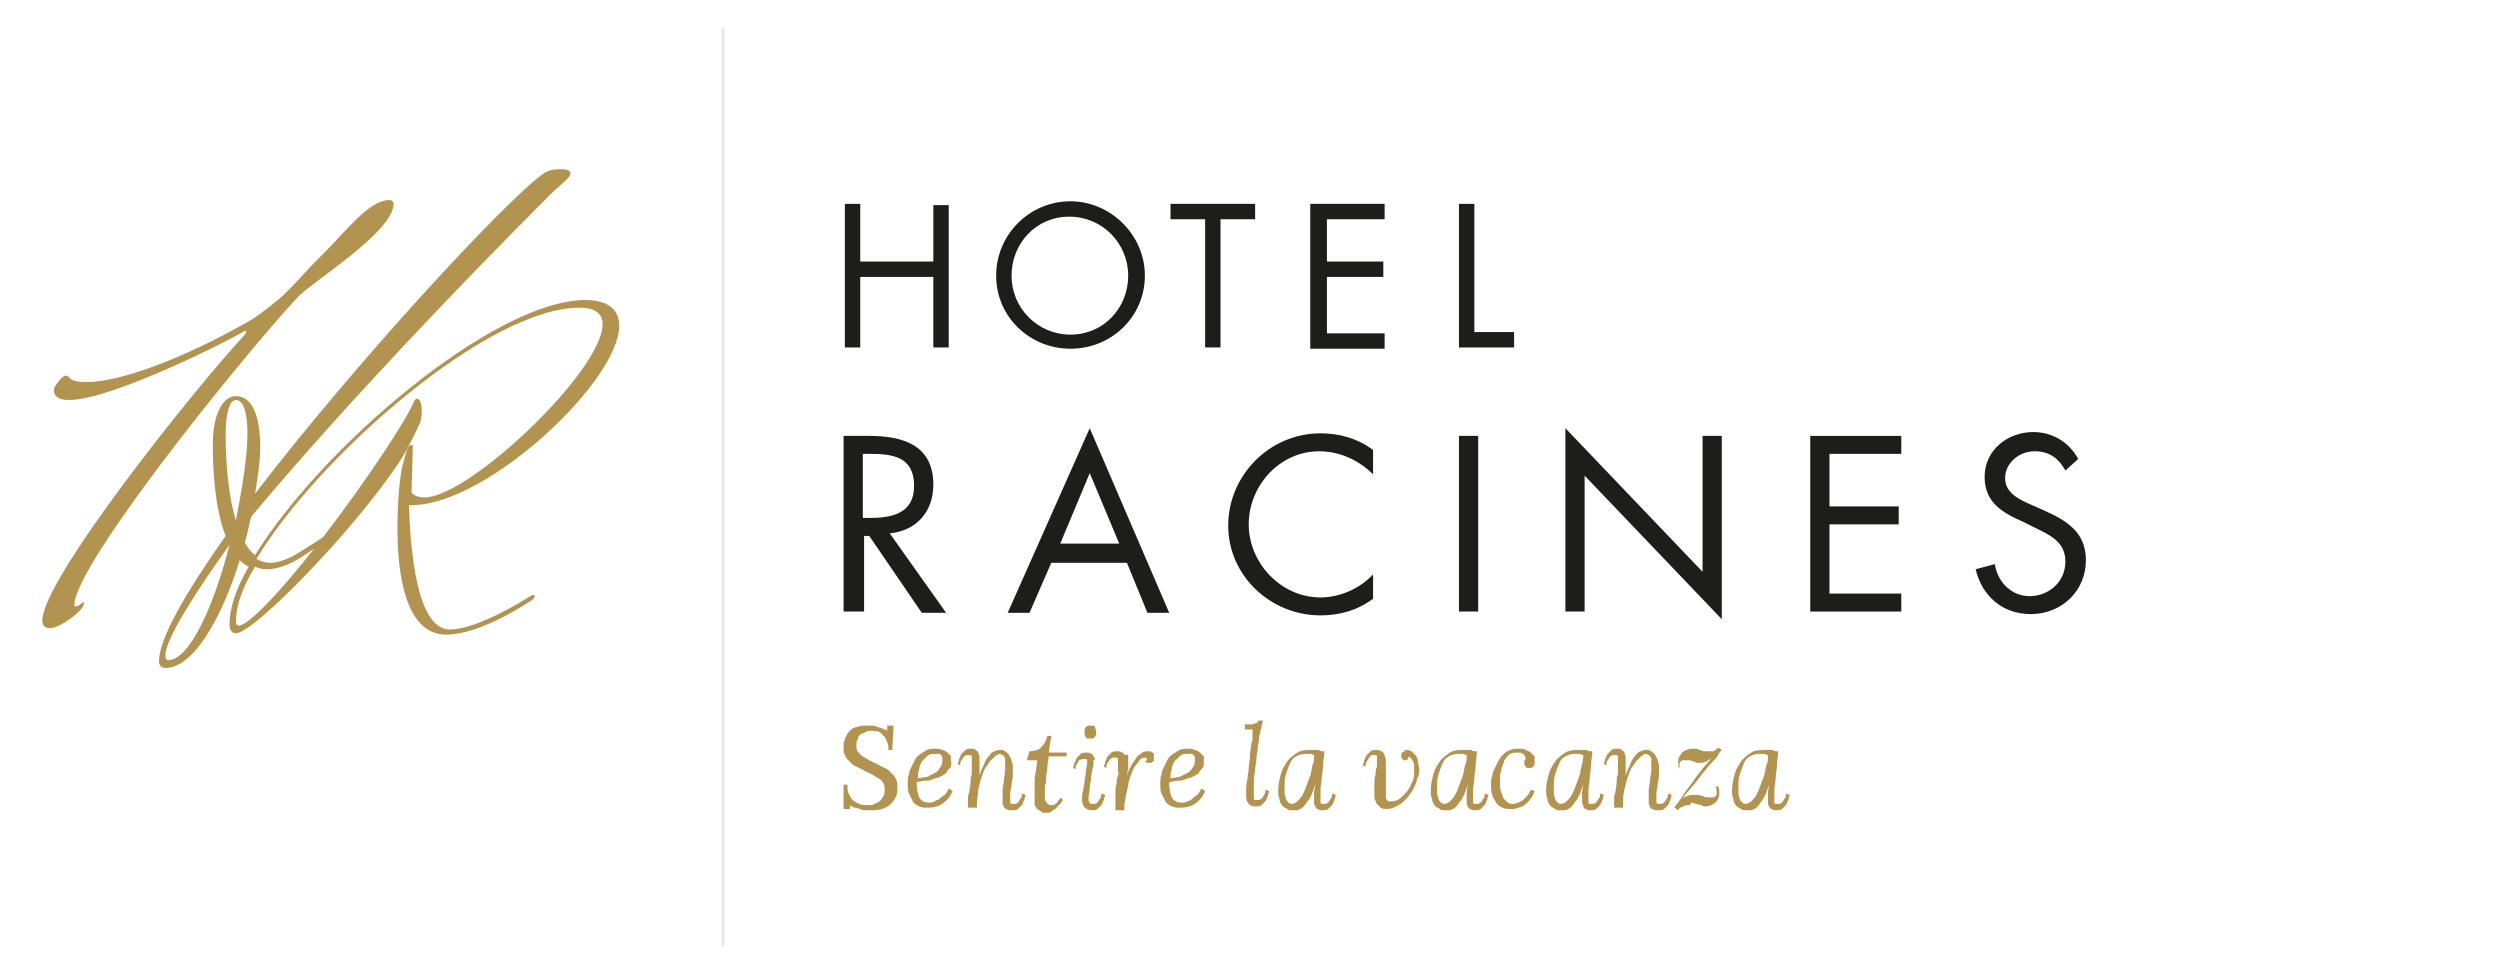 <?xml version="1.0" encoding="utf-8"?>
<!-- Generator: Adobe Illustrator 20.0.0, SVG Export Plug-In . SVG Version: 6.00 Build 0)  -->
<svg version="1.1" id="Ebene_1" xmlns="http://www.w3.org/2000/svg" xmlns:xlink="http://www.w3.org/1999/xlink" x="0px" y="0px"
	 viewBox="0 0 195 75" style="enable-background:new 0 0 195 75;" xml:space="preserve">
<style type="text/css">
	.st0{fill:#B29450;}
	.st1{fill:#1D1D1B;}
	.st2{fill:#E7E7E8;}
</style>
<g>
	<g>
		<path class="st0" d="M6.5,47c-0.2,0-0.3,0.3-0.6,0.3c-0.1,0-0.1,0-0.1-0.1c0-3.1,12.7-18.9,17.4-24c1.1-1.2,7.5-5.1,7.5-7.3
			c0-0.2-0.2-0.3-0.3-0.3c-1.7,0-3.5,2.6-5.6,4.6c-0.8,0.8-1.9,2.1-3,3.1c-1,0.8-1.9,1.5-2.3,1.7c-5.2,3-10.2,4.8-12.7,4.8
			c-1.7,0-1.2-0.5-1.7-0.5c-0.2,0-0.9,0.8-0.9,1.1c0,0.6,0.5,0.8,1.2,0.8c3.3,0,12.6-4.7,13.7-5.4c0.1,0,0.1,0,0.1,0.1
			c0,0,0,0.1-0.1,0.2c-4,4.3-15.8,19.1-15.8,22.3c0,0.4,0.2,0.6,0.6,0.6c0.8,0,2.6-1.4,2.6-1.8C6.6,47,6.6,47,6.5,47z"/>
		<path class="st0" d="M48.3,25.4c0-1.2-0.8-2-2.7-2C38.4,23.5,25,35,19.9,43.3c-0.3-0.2-0.6-0.6-0.8-1c0.2-0.6,0.3-1.3,0.5-2
			l0.5-0.6c7-8.3,15.8-17.5,22.8-24.5c0.9-0.9,1.6-1.3,1.6-1.7c0-0.3-0.6-0.3-0.9-0.3c-0.5,0-0.9,0.1-1.3,0.4
			c-3,2.2-14.5,14.6-22.4,24.9c0.2-1.3,0.4-2.5,0.4-3.6c0-2.4-0.6-4-1.9-4c-1.1,0-1.8,1.6-1.8,3.7c0,1.8,0.1,4.9,1,7.2
			c-3.1,4.4-5.2,8-5.2,9.8c0,0.3,0.2,0.5,0.5,0.5c2.2,0,4.4-3.9,5.8-8.4c0.2,0.2,0.5,0.4,0.7,0.5c-1,1.7-1.5,3.3-1.5,4.5
			c0,0.3,0.1,0.7,0.5,0.7c1.4,0,9.4-8.2,12.9-13.6c0.5-0.8,1.3-2.4,1.4-2.7c0.1-0.1,0.2-0.6,0.2-1c0-0.5-0.1-1-0.4-1
			c-0.1,0-0.1,0.1-0.2,0.2c-0.6,1.5-3.8,6.3-7.1,10.6c-0.8,0.5-1.5,1-2.4,1.5c-0.6,0.3-1.2,0.5-1.7,0.5c-0.4,0-0.7-0.1-1.1-0.3
			c4.9-8.1,18.1-19.6,25.2-19.6c1.3,0,1.8,0.5,1.8,1.3c0,3.6-10.4,13.5-13.9,13.5c-0.5,0-0.9-0.2-1-0.4l0.1-3.5c0-0.1,0-0.2-0.1-0.2
			c-0.4,0-0.5,1-0.7,1.6c-0.2,0.8-0.4,2.7-0.4,4.9c0,3.8,0.7,8.3,3.8,8.3c2.8,0,6.7-2.7,6.7-2.7c0.2-0.1,0.2-0.3,0.2-0.3
			c0-0.1-0.1-0.1-0.1-0.1c-0.1,0-0.2,0.1-0.4,0.2c0,0-3.9,2.5-6.1,2.5c-2.7,0-3.1-6.7-3.2-9.7c0.1,0,0.2,0,0.3,0
			C38.1,39.3,48.3,29.7,48.3,25.4z M13.1,51.5c-0.2-0.1-0.2-0.2-0.2-0.4c0-1.3,2.7-5.4,5-8.6C16.7,47.2,14.8,51.5,13.1,51.5z
			 M18.4,40.6c-0.7-2.3-0.8-5.2-0.8-6.8c0-1.5,0.3-2.6,0.8-2.6c0.6,0,0.9,1,0.9,2.6C19.3,35.6,18.9,38,18.4,40.6z M20.8,44.4
			c0.8,0,1.7-0.3,2.8-1l0.9-0.6c-2.6,3.3-5.1,6-5.9,6c-0.1,0-0.2-0.1-0.2-0.3c0-1.2,0.5-2.7,1.5-4.3C20.1,44.3,20.4,44.4,20.8,44.4z
			"/>
	</g>
</g>
<g>
	<path class="st1" d="M72.8,20.5v-4.5H74v11.1h-1.2v-5.5h-5.7v5.5h-1.2V15.9h1.2v4.5H72.8z"/>
	<path class="st1" d="M89.3,21.5c0,3.2-2.6,5.7-5.8,5.7c-3.2,0-5.8-2.5-5.8-5.7c0-3.2,2.6-5.8,5.8-5.8
		C86.6,15.7,89.3,18.3,89.3,21.5z M78.9,21.5c0,2.5,2,4.6,4.6,4.6S88,24,88,21.5c0-2.5-2-4.6-4.6-4.6S78.9,19,78.9,21.5z"/>
	<path class="st1" d="M95.2,27.1h-1.2v-10h-2.7v-1.2h6.6v1.2h-2.7V27.1z"/>
	<path class="st1" d="M102.2,15.9h5.8v1.2h-4.5v3.3h4.4v1.2h-4.4v4.4h4.5v1.2h-5.8V15.9z"/>
	<path class="st1" d="M115,25.9h3.1v1.2h-4.3V15.9h1.2V25.9z"/>
</g>
<g>
	<path class="st1" d="M67.3,47.7h-1.5V34h2c2.6,0,5,0.7,5,3.8c0,2.1-1.3,3.6-3.4,3.8l4.4,6.2h-1.9l-4.1-6h-0.4V47.7z M67.3,40.4h0.5
		c1.7,0,3.5-0.3,3.5-2.5c0-2.3-1.7-2.5-3.5-2.5h-0.5V40.4z"/>
	<path class="st1" d="M82,43.9l-1.7,3.9h-1.7L85,33.4l6.2,14.4h-1.7l-1.6-3.9H82z M85,36.9l-2.3,5.5h4.6L85,36.9z"/>
	<path class="st1" d="M107.1,37c-1.1-1.1-2.6-1.8-4.2-1.8c-3.1,0-5.5,2.7-5.5,5.7c0,3,2.5,5.7,5.6,5.7c1.5,0,3.1-0.7,4.1-1.8v1.9
		c-1.2,0.9-2.6,1.3-4.1,1.3c-3.9,0-7.2-3.1-7.2-7c0-3.9,3.2-7.2,7.2-7.2c1.5,0,2.9,0.4,4.1,1.3V37z"/>
	<path class="st1" d="M115.3,47.7h-1.5V34h1.5V47.7z"/>
	<path class="st1" d="M122.1,33.4l10.7,11.2V34h1.5v14.3l-10.7-11.2v10.6h-1.5V33.4z"/>
	<path class="st1" d="M141.2,34h7.1v1.4h-5.6v4.1h5.4v1.4h-5.4v5.4h5.6v1.4h-7.1V34z"/>
	<path class="st1" d="M161.1,36.7c-0.5-0.9-1.2-1.5-2.4-1.5c-1.2,0-2.3,0.9-2.3,2.1c0,1.2,1.2,1.7,2.1,2.1l0.9,0.4
		c1.8,0.8,3.3,1.7,3.3,3.9c0,2.4-1.9,4.2-4.3,4.2c-2.2,0-3.8-1.4-4.3-3.5l1.5-0.4c0.2,1.4,1.3,2.5,2.7,2.5c1.5,0,2.8-1.1,2.8-2.7
		c0-1.6-1.3-2.1-2.5-2.7l-0.8-0.4c-1.6-0.7-3-1.5-3-3.5c0-2.1,1.8-3.5,3.8-3.5c1.5,0,2.8,0.8,3.5,2.1L161.1,36.7z"/>
</g>
<g>
	<path class="st0" d="M66.3,63.1h-0.5l0-1.9h0.3c0,0.3,0,0.5,0.1,0.7c0.1,0.2,0.2,0.4,0.3,0.5c0.1,0.1,0.3,0.2,0.5,0.3
		c0.2,0.1,0.4,0.1,0.7,0.1c0.2,0,0.4,0,0.5-0.1c0.2-0.1,0.3-0.1,0.4-0.2s0.2-0.2,0.3-0.4c0.1-0.1,0.1-0.3,0.1-0.5
		c0-0.2,0-0.4-0.1-0.5c-0.1-0.2-0.2-0.3-0.4-0.4c-0.2-0.1-0.3-0.2-0.5-0.3s-0.4-0.2-0.6-0.3c-0.2-0.1-0.4-0.2-0.6-0.3
		c-0.2-0.1-0.4-0.2-0.5-0.4c-0.2-0.1-0.3-0.3-0.4-0.5c-0.1-0.2-0.1-0.4-0.1-0.6c0-0.1,0-0.2,0-0.3c0-0.1,0.1-0.2,0.1-0.4
		c0.1-0.1,0.1-0.2,0.2-0.4c0.1-0.1,0.2-0.2,0.3-0.3c0.1-0.1,0.3-0.2,0.5-0.2c0.2-0.1,0.4-0.1,0.7-0.1c0.1,0,0.2,0,0.4,0
		c0.1,0,0.3,0,0.4,0.1c0.1,0,0.3,0.1,0.4,0.1c0.1,0.1,0.3,0.1,0.4,0.2l0-0.4h0.5l-0.1,1.9h-0.3c0-0.2,0-0.4-0.1-0.6
		s-0.1-0.4-0.3-0.5c-0.1-0.2-0.3-0.3-0.5-0.4C68.5,57.1,68.2,57,68,57c-0.2,0-0.4,0-0.5,0.1c-0.1,0.1-0.3,0.1-0.4,0.2
		c-0.1,0.1-0.2,0.2-0.2,0.4c-0.1,0.1-0.1,0.3-0.1,0.4c0,0.2,0,0.4,0.1,0.5c0.1,0.1,0.2,0.3,0.4,0.4c0.2,0.1,0.3,0.2,0.5,0.3
		c0.2,0.1,0.4,0.2,0.6,0.3c0.2,0.1,0.4,0.2,0.6,0.3c0.2,0.1,0.4,0.2,0.5,0.4c0.2,0.1,0.3,0.3,0.4,0.5c0.1,0.2,0.1,0.4,0.1,0.6
		c0,0.3,0,0.5-0.1,0.7c-0.1,0.2-0.2,0.4-0.4,0.6c-0.2,0.2-0.4,0.3-0.7,0.4c-0.3,0.1-0.6,0.1-0.9,0.1c-0.1,0-0.2,0-0.4,0
		c-0.1,0-0.3,0-0.4-0.1c-0.1,0-0.3-0.1-0.4-0.1c-0.1,0-0.3-0.1-0.4-0.2L66.3,63.1z"/>
	<path class="st0" d="M74.2,59.5c0,0.2,0,0.3-0.1,0.4c-0.1,0.1-0.2,0.2-0.3,0.4c-0.1,0.1-0.3,0.2-0.5,0.3c-0.2,0.1-0.4,0.1-0.6,0.2
		c-0.2,0.1-0.4,0.1-0.6,0.1c-0.2,0-0.4,0.1-0.6,0.1c0,0.6,0.1,1,0.2,1.2c0.2,0.3,0.4,0.4,0.8,0.4c0.1,0,0.3,0,0.4-0.1
		s0.3-0.1,0.4-0.2c0.1-0.1,0.2-0.2,0.4-0.3c0.1-0.1,0.2-0.3,0.3-0.5l0.3,0.2c-0.2,0.5-0.5,0.8-0.8,1c-0.3,0.2-0.7,0.3-1.1,0.3
		c-0.3,0-0.5,0-0.7-0.1c-0.2-0.1-0.4-0.2-0.5-0.4c-0.1-0.2-0.2-0.4-0.3-0.6c-0.1-0.2-0.1-0.5-0.1-0.8c0-0.2,0-0.5,0.1-0.7
		c0-0.2,0.1-0.4,0.2-0.6c0.1-0.2,0.2-0.4,0.3-0.6c0.1-0.2,0.3-0.3,0.4-0.4c0.2-0.1,0.3-0.2,0.5-0.3c0.2-0.1,0.4-0.1,0.7-0.1
		c0.2,0,0.3,0,0.5,0.1c0.1,0,0.3,0.1,0.4,0.2c0.1,0.1,0.2,0.2,0.3,0.3C74.1,59.2,74.2,59.3,74.2,59.5z M72.8,58.8
		c-0.2,0-0.4,0.1-0.5,0.2c-0.1,0.1-0.3,0.3-0.4,0.4c-0.1,0.2-0.2,0.4-0.2,0.6c-0.1,0.2-0.1,0.5-0.1,0.7c0.2,0,0.5-0.1,0.7-0.1
		c0.2-0.1,0.4-0.2,0.6-0.3c0.2-0.1,0.3-0.2,0.4-0.4c0.1-0.1,0.2-0.3,0.2-0.5c0-0.1,0-0.2,0-0.3c0-0.1-0.1-0.2-0.1-0.2
		c-0.1-0.1-0.1-0.1-0.2-0.1C73,58.8,72.9,58.8,72.8,58.8z"/>
	<path class="st0" d="M76.2,62.6c0,0.1,0,0.2,0,0.2c0,0.1,0,0.1,0,0.2h-0.7c0-0.1,0-0.1,0-0.1c0-0.1,0-0.2,0-0.3c0-0.1,0-0.2,0-0.3
		c0-0.1,0-0.3,0.1-0.5c0-0.2,0.1-0.5,0.1-0.8c0-0.2,0-0.4,0.1-0.6c0-0.2,0-0.3,0-0.4c0-0.1,0-0.2,0-0.3c0-0.1,0-0.1,0-0.2
		c0,0,0-0.1,0-0.1c0,0,0-0.1,0-0.1c0-0.1,0-0.1,0-0.2c0,0,0-0.1,0-0.1s0-0.1-0.1-0.1c0,0-0.1,0-0.1,0c0,0-0.1,0-0.2,0
		c-0.1,0-0.1,0.1-0.2,0.1c-0.1,0.1-0.1,0.2-0.2,0.3c-0.1,0.1-0.1,0.2-0.1,0.4l-0.2-0.1c0-0.1,0.1-0.2,0.1-0.4
		c0.1-0.1,0.1-0.3,0.2-0.4c0.1-0.1,0.2-0.2,0.3-0.3s0.3-0.1,0.5-0.1c0.1,0,0.2,0,0.3,0.1c0.1,0.1,0.2,0.1,0.2,0.2
		c0,0.1,0.1,0.2,0.1,0.3c0,0.1,0,0.2,0,0.4c0,0.1,0,0.2,0,0.3c0,0.1,0,0.2,0,0.3c0,0.1,0,0.2,0,0.3c0,0.1,0,0.2,0,0.2h0
		c0.1-0.4,0.3-0.7,0.4-1c0.1-0.3,0.3-0.5,0.4-0.6c0.1-0.2,0.3-0.3,0.4-0.3c0.1-0.1,0.3-0.1,0.4-0.1c0.2,0,0.3,0,0.4,0.1
		c0.1,0.1,0.2,0.1,0.3,0.3c0.1,0.1,0.1,0.2,0.2,0.4c0,0.1,0.1,0.3,0.1,0.4c0,0.2,0,0.5,0,0.8c0,0.3-0.1,0.5-0.1,0.7
		c0,0.2-0.1,0.5-0.1,0.6c0,0.2,0,0.4,0,0.5c0,0.1,0,0.1,0,0.2c0,0.1,0,0.1,0,0.1c0,0,0,0.1,0.1,0.1c0,0,0.1,0,0.1,0c0,0,0.1,0,0.2,0
		c0.1,0,0.1-0.1,0.2-0.1c0.1-0.1,0.1-0.2,0.2-0.3c0.1-0.1,0.1-0.2,0.1-0.4l0.3,0.1c0,0.1-0.1,0.2-0.1,0.4c-0.1,0.1-0.1,0.3-0.2,0.4
		s-0.2,0.2-0.3,0.3c-0.1,0.1-0.3,0.1-0.5,0.1c-0.1,0-0.3,0-0.4-0.1c-0.1,0-0.2-0.1-0.2-0.2c-0.1-0.1-0.1-0.2-0.1-0.3
		c0-0.1,0-0.2,0-0.4c0-0.2,0-0.4,0-0.6c0-0.2,0.1-0.5,0.1-0.7c0-0.3,0.1-0.5,0.1-0.8c0-0.3,0-0.5,0-0.7c0-0.1,0-0.1,0-0.2
		c0-0.1,0-0.1-0.1-0.2c0-0.1-0.1-0.1-0.1-0.1c-0.1,0-0.1-0.1-0.2-0.1c-0.1,0-0.3,0.1-0.4,0.2c-0.1,0.1-0.3,0.3-0.4,0.4
		c-0.1,0.2-0.3,0.4-0.4,0.6s-0.2,0.5-0.3,0.8c-0.1,0.3-0.1,0.5-0.2,0.8C76.3,62,76.2,62.3,76.2,62.6z"/>
	<path class="st0" d="M80.3,58.6c0.4,0,0.7-0.1,0.9-0.3c0.2-0.2,0.4-0.5,0.5-0.9H82l-0.2,1.3h1.4l0,0.3l-1.4,0
		c0,0.2-0.1,0.5-0.1,0.8c0,0.3-0.1,0.5-0.1,0.8c0,0.3,0,0.5-0.1,0.7c0,0.2,0,0.5,0,0.7c0,0.1,0,0.2,0,0.3c0,0.1,0,0.2,0.1,0.2
		c0,0.1,0.1,0.1,0.1,0.2c0.1,0,0.1,0.1,0.2,0.1c0,0,0.1,0,0.2,0c0.1,0,0.1,0,0.2-0.1c0.1,0,0.2-0.1,0.2-0.2c0.1-0.1,0.2-0.2,0.2-0.3
		l0.2,0.2c-0.1,0.2-0.2,0.3-0.3,0.4c-0.1,0.1-0.2,0.2-0.3,0.3c-0.1,0.1-0.2,0.1-0.3,0.2s-0.2,0.1-0.4,0.1c-0.2,0-0.3,0-0.4-0.1
		c-0.1-0.1-0.2-0.1-0.3-0.2c-0.1-0.1-0.1-0.2-0.2-0.3c0-0.1,0-0.3,0-0.4c0-0.2,0-0.4,0-0.6c0-0.2,0-0.5,0-0.7c0-0.3,0-0.6,0.1-0.9
		c0-0.3,0.1-0.6,0.1-0.9l-0.8,0L80.3,58.6z"/>
	<path class="st0" d="M85.3,59.4c0,0.2,0,0.4-0.1,0.6c0,0.2-0.1,0.5-0.1,0.7c0,0.3-0.1,0.5-0.1,0.8c0,0.3-0.1,0.5-0.1,0.8
		c0,0.1,0,0.2,0.1,0.3c0,0.1,0.1,0.1,0.2,0.1c0,0,0.1,0,0.2,0c0.1,0,0.1-0.1,0.2-0.1c0.1-0.1,0.1-0.2,0.2-0.3
		c0.1-0.1,0.1-0.2,0.1-0.4l0.3,0.1c0,0.1-0.1,0.3-0.1,0.4c-0.1,0.1-0.1,0.3-0.2,0.4c-0.1,0.1-0.2,0.2-0.3,0.3s-0.3,0.1-0.4,0.1
		c-0.5,0-0.8-0.3-0.8-0.8c0-0.3,0-0.5,0.1-0.8c0-0.2,0.1-0.5,0.1-0.7s0.1-0.5,0.1-0.7c0-0.2,0.1-0.5,0.1-0.7c0,0,0-0.1,0-0.1
		c0,0,0-0.1,0-0.1c0,0,0-0.1-0.1-0.1c0,0-0.1,0-0.1,0c0,0-0.1,0-0.2,0c-0.1,0-0.1,0.1-0.2,0.1s-0.1,0.2-0.2,0.3
		c-0.1,0.1-0.1,0.2-0.1,0.4l-0.2-0.1c0-0.1,0.1-0.2,0.1-0.4c0.1-0.1,0.1-0.3,0.2-0.4c0.1-0.1,0.2-0.2,0.3-0.3
		c0.1-0.1,0.3-0.1,0.5-0.1c0.1,0,0.2,0,0.3,0.1c0.1,0,0.2,0.1,0.2,0.2c0.1,0.1,0.1,0.2,0.1,0.3C85.2,59.2,85.3,59.3,85.3,59.4z
		 M85.5,57.1c0,0.1,0,0.1,0,0.2c0,0.1-0.1,0.1-0.1,0.2c0,0-0.1,0.1-0.2,0.1c-0.1,0-0.1,0-0.2,0c-0.1,0-0.1,0-0.2,0
		c-0.1,0-0.1-0.1-0.1-0.1c0,0-0.1-0.1-0.1-0.2c0-0.1,0-0.1,0-0.2c0-0.1,0-0.1,0-0.2c0-0.1,0.1-0.1,0.1-0.2c0,0,0.1-0.1,0.2-0.1
		c0.1,0,0.1,0,0.2,0c0.1,0,0.3,0,0.3,0.1S85.5,56.9,85.5,57.1z"/>
	<path class="st0" d="M89.4,59.1C89.4,59.1,89.4,59.1,89.4,59.1C89.4,59.1,89.4,59.1,89.4,59.1c-0.2,0-0.4,0-0.5,0.2
		c-0.1,0.1-0.2,0.3-0.4,0.5c-0.1,0.2-0.2,0.4-0.3,0.7s-0.2,0.5-0.2,0.8c-0.1,0.3-0.1,0.5-0.2,0.8c0,0.3-0.1,0.5-0.1,0.7
		c0,0,0,0.1,0,0.1c0,0,0,0.1,0,0.1c0,0,0,0.1,0,0.1c0,0,0,0.1,0,0.1h-0.7c0-0.1,0-0.1,0-0.1c0-0.1,0-0.2,0-0.3c0-0.1,0-0.2,0-0.4
		c0-0.1,0-0.3,0-0.5c0-0.2,0-0.5,0.1-0.8c0-0.2,0-0.4,0.1-0.6s0-0.3,0-0.4c0-0.1,0-0.2,0-0.3c0-0.1,0-0.1,0-0.2c0,0,0-0.1,0-0.1
		c0,0,0-0.1,0-0.1c0-0.1,0-0.1,0-0.1c0,0,0-0.1,0-0.1c0,0,0-0.1-0.1-0.1c0,0-0.1,0-0.1,0c0,0-0.1,0-0.2,0c-0.1,0-0.1,0.1-0.2,0.1
		c-0.1,0.1-0.1,0.2-0.2,0.3c-0.1,0.1-0.1,0.2-0.1,0.4l-0.2-0.1c0-0.1,0.1-0.2,0.1-0.4c0.1-0.1,0.1-0.3,0.2-0.4
		c0.1-0.1,0.2-0.2,0.3-0.3s0.3-0.1,0.5-0.1c0.1,0,0.2,0,0.3,0.1c0.1,0,0.2,0.1,0.2,0.2C88,58.8,88,58.9,88,59c0,0.1,0,0.2,0,0.4
		c0,0.2,0,0.3,0,0.5c0,0.2-0.1,0.4-0.1,0.6h0c0.1-0.4,0.3-0.7,0.4-0.9c0.1-0.2,0.3-0.4,0.4-0.6c0.1-0.1,0.3-0.2,0.4-0.3
		c0.1-0.1,0.3-0.1,0.4-0.1c0.1,0,0.2,0,0.2,0c0.1,0,0.1,0.1,0.2,0.1c0.1,0,0.1,0.1,0.1,0.2c0,0.1,0,0.1,0,0.2c0,0.1,0,0.1,0,0.2
		c0,0.1,0,0.1-0.1,0.1c0,0-0.1,0.1-0.1,0.1c-0.1,0-0.1,0-0.2,0c-0.1,0-0.2,0-0.3-0.1C89.5,59.3,89.5,59.2,89.4,59.1z"/>
	<path class="st0" d="M93.9,59.5c0,0.2,0,0.3-0.1,0.4c-0.1,0.1-0.2,0.2-0.3,0.4c-0.1,0.1-0.3,0.2-0.5,0.3c-0.2,0.1-0.4,0.1-0.6,0.2
		c-0.2,0.1-0.4,0.1-0.6,0.1c-0.2,0-0.4,0.1-0.6,0.1c0,0.6,0.1,1,0.2,1.2c0.2,0.3,0.4,0.4,0.8,0.4c0.1,0,0.3,0,0.4-0.1
		c0.1,0,0.3-0.1,0.4-0.2c0.1-0.1,0.2-0.2,0.4-0.3c0.1-0.1,0.2-0.3,0.3-0.5l0.3,0.2c-0.2,0.5-0.5,0.8-0.8,1c-0.3,0.2-0.7,0.3-1.1,0.3
		c-0.3,0-0.5,0-0.7-0.1c-0.2-0.1-0.4-0.2-0.5-0.4c-0.1-0.2-0.2-0.4-0.3-0.6c-0.1-0.2-0.1-0.5-0.1-0.8c0-0.2,0-0.5,0.1-0.7
		c0-0.2,0.1-0.4,0.2-0.6c0.1-0.2,0.2-0.4,0.3-0.6c0.1-0.2,0.3-0.3,0.4-0.4c0.2-0.1,0.3-0.2,0.5-0.3c0.2-0.1,0.4-0.1,0.7-0.1
		c0.2,0,0.3,0,0.5,0.1c0.1,0,0.3,0.1,0.4,0.2c0.1,0.1,0.2,0.2,0.3,0.3C93.9,59.2,93.9,59.3,93.9,59.5z M92.5,58.8
		c-0.2,0-0.4,0.1-0.5,0.2c-0.1,0.1-0.3,0.3-0.4,0.4c-0.1,0.2-0.2,0.4-0.2,0.6c-0.1,0.2-0.1,0.5-0.1,0.7c0.2,0,0.5-0.1,0.7-0.1
		c0.2-0.1,0.4-0.2,0.6-0.3c0.2-0.1,0.3-0.2,0.4-0.4c0.1-0.1,0.2-0.3,0.2-0.5c0-0.1,0-0.2,0-0.3c0-0.1-0.1-0.2-0.1-0.2
		c-0.1-0.1-0.1-0.1-0.2-0.1C92.7,58.8,92.6,58.8,92.5,58.8z"/>
	<path class="st0" d="M97.7,57.4c0-0.1,0-0.1,0-0.2c0,0,0-0.1,0-0.1c0,0,0-0.1,0-0.1c0,0,0-0.1,0-0.1l-0.6,0l0-0.4
		c0.2,0,0.4,0,0.5,0c0.1,0,0.2,0,0.3-0.1c0.1,0,0.2,0,0.2-0.1c0,0,0.1-0.1,0.1-0.1h0.3c0,0.1,0,0.2-0.1,0.4c0,0.1,0,0.3-0.1,0.4
		c0,0.1,0,0.3-0.1,0.4c0,0.1,0,0.2,0,0.3c0,0.2-0.1,0.4-0.1,0.7c0,0.3-0.1,0.5-0.1,0.8c0,0.3-0.1,0.6-0.1,0.8c0,0.3-0.1,0.5-0.1,0.8
		c0,0.3,0,0.5,0,0.7c0,0.2,0,0.4,0,0.5c0,0.1,0,0.1,0,0.2c0,0.1,0,0.1,0,0.1c0,0,0,0.1,0.1,0.1c0,0,0.1,0,0.1,0c0,0,0.1,0,0.2,0
		c0.1,0,0.1-0.1,0.2-0.1c0.1-0.1,0.1-0.2,0.2-0.3c0.1-0.1,0.1-0.2,0.1-0.4l0.3,0.1c0,0.1-0.1,0.2-0.1,0.4c-0.1,0.1-0.1,0.3-0.2,0.4
		c-0.1,0.1-0.2,0.2-0.3,0.3c-0.1,0.1-0.3,0.1-0.5,0.1c-0.3,0-0.4-0.1-0.5-0.2c-0.1-0.1-0.2-0.3-0.2-0.6c0-0.1,0-0.3,0-0.5
		c0-0.2,0-0.5,0.1-0.8c0-0.3,0.1-0.6,0.1-0.9c0-0.3,0.1-0.6,0.1-1c0-0.3,0.1-0.6,0.1-0.9C97.7,57.9,97.7,57.6,97.7,57.4z"/>
	<path class="st0" d="M103.3,58.6c0,0.4-0.1,0.7-0.1,1.1c0,0.4-0.1,0.7-0.1,1c0,0.3-0.1,0.6-0.1,0.9c0,0.3,0,0.4,0,0.6
		c0,0.1,0,0.1,0,0.2c0,0.1,0,0.1,0,0.2c0,0,0,0.1,0.1,0.1c0,0,0.1,0,0.1,0c0,0,0.1,0,0.2,0c0.1,0,0.1-0.1,0.2-0.1
		c0.1-0.1,0.1-0.2,0.2-0.3c0.1-0.1,0.1-0.2,0.1-0.4l0.3,0.1c0,0.1-0.1,0.2-0.1,0.4c-0.1,0.1-0.1,0.3-0.2,0.4
		c-0.1,0.1-0.2,0.2-0.3,0.3c-0.1,0.1-0.3,0.1-0.5,0.1c-0.1,0-0.2,0-0.3-0.1c-0.1,0-0.2-0.1-0.2-0.2c-0.1-0.1-0.1-0.2-0.1-0.3
		c0-0.1,0-0.2,0-0.3c0-0.2,0-0.4,0-0.5c0-0.2,0.1-0.4,0.1-0.6h0c-0.1,0.3-0.2,0.5-0.3,0.8c-0.1,0.2-0.2,0.4-0.3,0.5
		c-0.1,0.1-0.2,0.3-0.3,0.4c-0.1,0.1-0.2,0.2-0.3,0.2c-0.1,0.1-0.2,0.1-0.3,0.1c-0.1,0-0.2,0-0.3,0c-0.2,0-0.3,0-0.4-0.1
		c-0.1-0.1-0.3-0.1-0.4-0.3c-0.1-0.1-0.2-0.3-0.2-0.5c-0.1-0.2-0.1-0.4-0.1-0.7c0-0.4,0.1-0.8,0.2-1.2s0.3-0.7,0.5-1
		c0.2-0.3,0.5-0.5,0.8-0.7c0.3-0.2,0.7-0.2,1.1-0.2c0.2,0,0.4,0,0.6,0C102.9,58.6,103.1,58.6,103.3,58.6z M102.5,58.9
		c-0.1,0-0.2-0.1-0.3-0.1c-0.1,0-0.2,0-0.4,0c-0.3,0-0.5,0.1-0.7,0.2c-0.2,0.1-0.4,0.3-0.5,0.6c-0.1,0.2-0.2,0.5-0.3,0.8
		c-0.1,0.3-0.1,0.6-0.1,1c0,0.2,0,0.4,0,0.5s0.1,0.3,0.1,0.4c0,0.1,0.1,0.2,0.2,0.3c0.1,0.1,0.2,0.1,0.3,0.1c0.1,0,0.3-0.1,0.4-0.2
		c0.1-0.1,0.3-0.3,0.4-0.5c0.1-0.2,0.2-0.4,0.3-0.7c0.1-0.3,0.2-0.5,0.3-0.8c0.1-0.3,0.1-0.6,0.2-0.9
		C102.5,59.5,102.5,59.2,102.5,58.9z"/>
	<path class="st0" d="M109.6,58.5c0.2,0,0.3,0,0.5,0.1c0.1,0.1,0.2,0.2,0.3,0.3c0.1,0.1,0.2,0.3,0.2,0.5c0,0.2,0.1,0.4,0.1,0.6
		c0,0.2,0,0.4-0.1,0.6s-0.1,0.4-0.2,0.6c-0.1,0.2-0.2,0.5-0.4,0.7c-0.1,0.2-0.3,0.4-0.5,0.6c-0.2,0.2-0.4,0.3-0.6,0.4
		c-0.2,0.1-0.4,0.2-0.7,0.2c-0.2,0-0.4,0-0.5-0.1c-0.1-0.1-0.2-0.2-0.3-0.3c-0.1-0.1-0.1-0.3-0.2-0.4c0-0.2,0-0.3,0-0.5
		c0-0.2,0-0.5,0-0.7c0-0.2,0-0.5,0.1-0.7c0-0.2,0-0.4,0.1-0.6c0-0.2,0-0.3,0-0.5c0-0.1,0-0.1,0-0.2c0,0,0-0.1,0-0.1
		c0,0,0-0.1-0.1-0.1c0,0-0.1,0-0.1,0c0,0-0.1,0-0.2,0c-0.1,0-0.1,0.1-0.2,0.2c-0.1,0.1-0.1,0.2-0.2,0.3c0,0.1-0.1,0.2-0.1,0.4
		l-0.2-0.1c0-0.1,0.1-0.2,0.1-0.4c0.1-0.1,0.1-0.3,0.2-0.4c0.1-0.1,0.2-0.2,0.3-0.3c0.1-0.1,0.3-0.1,0.5-0.1c0.2,0,0.4,0.1,0.5,0.2
		c0.1,0.2,0.2,0.4,0.2,0.7c0,0.1,0,0.3,0,0.4c0,0.2,0,0.3,0,0.5c0,0.2,0,0.3,0,0.5c0,0.2,0,0.3,0,0.5c0,0.2,0,0.3,0,0.4
		c0,0.1,0,0.2,0,0.3c0,0.1,0,0.1,0,0.2c0,0.1,0,0.1,0.1,0.2c0,0.1,0.1,0.1,0.1,0.1c0.1,0,0.1,0,0.2,0c0.1,0,0.3,0,0.5-0.1
		c0.2-0.1,0.3-0.2,0.5-0.4c0.1-0.1,0.3-0.3,0.4-0.5c0.1-0.2,0.2-0.4,0.3-0.6c0-0.1,0.1-0.2,0.1-0.4c0-0.2,0-0.3,0-0.5
		c0-0.1,0-0.2,0-0.3c0-0.1,0-0.2-0.1-0.3c0-0.1-0.1-0.2-0.1-0.2s-0.1-0.1-0.2-0.2c0,0.1-0.1,0.1-0.1,0.2s-0.1,0.1-0.2,0.1
		c0,0-0.1,0-0.1,0c0,0-0.1,0-0.1-0.1c0,0-0.1-0.1-0.1-0.1c0,0,0-0.1,0-0.2c0,0,0-0.1,0-0.1s0-0.1,0.1-0.1c0,0,0.1-0.1,0.2-0.1
		C109.5,58.5,109.5,58.5,109.6,58.5z"/>
	<path class="st0" d="M115.2,58.6c0,0.4-0.1,0.7-0.1,1.1c0,0.4-0.1,0.7-0.1,1c0,0.3-0.1,0.6-0.1,0.9c0,0.3,0,0.4,0,0.6
		c0,0.1,0,0.1,0,0.2c0,0.1,0,0.1,0,0.2c0,0,0,0.1,0.1,0.1c0,0,0.1,0,0.1,0c0,0,0.1,0,0.2,0c0.1,0,0.1-0.1,0.2-0.1
		c0.1-0.1,0.1-0.2,0.2-0.3c0.1-0.1,0.1-0.2,0.1-0.4l0.3,0.1c0,0.1-0.1,0.2-0.1,0.4c-0.1,0.1-0.1,0.3-0.2,0.4
		c-0.1,0.1-0.2,0.2-0.3,0.3c-0.1,0.1-0.3,0.1-0.5,0.1c-0.1,0-0.2,0-0.3-0.1c-0.1,0-0.2-0.1-0.2-0.2c-0.1-0.1-0.1-0.2-0.1-0.3
		c0-0.1,0-0.2,0-0.3c0-0.2,0-0.4,0-0.5c0-0.2,0.1-0.4,0.1-0.6h0c-0.1,0.3-0.2,0.5-0.3,0.8c-0.1,0.2-0.2,0.4-0.3,0.5
		c-0.1,0.1-0.2,0.3-0.3,0.4c-0.1,0.1-0.2,0.2-0.3,0.2c-0.1,0.1-0.2,0.1-0.3,0.1c-0.1,0-0.2,0-0.3,0c-0.2,0-0.3,0-0.4-0.1
		c-0.1-0.1-0.3-0.1-0.4-0.3c-0.1-0.1-0.2-0.3-0.2-0.5c-0.1-0.2-0.1-0.4-0.1-0.7c0-0.4,0.1-0.8,0.2-1.2s0.3-0.7,0.5-1
		c0.2-0.3,0.5-0.5,0.8-0.7c0.3-0.2,0.7-0.2,1.1-0.2c0.2,0,0.4,0,0.6,0C114.8,58.6,115,58.6,115.2,58.6z M114.4,58.9
		c-0.1,0-0.2-0.1-0.3-0.1c-0.1,0-0.2,0-0.4,0c-0.3,0-0.5,0.1-0.7,0.2c-0.2,0.1-0.4,0.3-0.5,0.6c-0.1,0.2-0.2,0.5-0.3,0.8
		c-0.1,0.3-0.1,0.6-0.1,1c0,0.2,0,0.4,0,0.5s0.1,0.3,0.1,0.4c0,0.1,0.1,0.2,0.2,0.3c0.1,0.1,0.2,0.1,0.3,0.1c0.1,0,0.3-0.1,0.4-0.2
		c0.1-0.1,0.3-0.3,0.4-0.5c0.1-0.2,0.2-0.4,0.3-0.7c0.1-0.3,0.2-0.5,0.3-0.8c0.1-0.3,0.1-0.6,0.2-0.9
		C114.4,59.5,114.4,59.2,114.4,58.9z"/>
	<path class="st0" d="M119.7,59.5c0,0.1,0,0.2-0.1,0.3c-0.1,0.1-0.2,0.1-0.3,0.1c-0.1,0-0.1,0-0.2,0c0,0-0.1-0.1-0.1-0.1
		c0,0,0-0.1-0.1-0.1c0,0,0-0.1,0-0.1c0-0.1,0-0.1,0-0.2c0-0.1,0-0.1,0.1-0.2c0-0.2-0.1-0.3-0.2-0.4c-0.1-0.1-0.3-0.1-0.5-0.1
		c-0.2,0-0.3,0-0.5,0.1c-0.1,0.1-0.2,0.1-0.3,0.3c-0.1,0.1-0.2,0.2-0.2,0.4c-0.1,0.1-0.1,0.3-0.2,0.5c0,0.2-0.1,0.3-0.1,0.5
		c0,0.2,0,0.3,0,0.5c0,0.3,0,0.6,0.1,0.8c0.1,0.2,0.1,0.4,0.2,0.5c0.1,0.1,0.2,0.2,0.3,0.3c0.1,0.1,0.3,0.1,0.4,0.1
		c0.1,0,0.2,0,0.4-0.1c0.1,0,0.2-0.1,0.4-0.2c0.1-0.1,0.2-0.2,0.3-0.3c0.1-0.1,0.2-0.3,0.3-0.5l0.3,0.1c-0.1,0.3-0.2,0.5-0.4,0.7
		c-0.1,0.2-0.3,0.3-0.4,0.4c-0.2,0.1-0.3,0.2-0.5,0.2c-0.2,0.1-0.3,0.1-0.5,0.1c-0.3,0-0.5,0-0.7-0.1c-0.2-0.1-0.4-0.2-0.5-0.4
		c-0.1-0.2-0.3-0.4-0.3-0.6c-0.1-0.2-0.1-0.5-0.1-0.9c0-0.2,0-0.4,0.1-0.6c0-0.2,0.1-0.4,0.2-0.6c0.1-0.2,0.2-0.4,0.3-0.6
		c0.1-0.2,0.2-0.3,0.4-0.5s0.3-0.2,0.5-0.3c0.2-0.1,0.4-0.1,0.7-0.1c0.2,0,0.4,0,0.5,0.1c0.2,0.1,0.3,0.1,0.4,0.2
		c0.1,0.1,0.2,0.2,0.3,0.3C119.7,59.2,119.7,59.4,119.7,59.5z"/>
	<path class="st0" d="M124.2,58.6c0,0.4-0.1,0.7-0.1,1.1c0,0.4-0.1,0.7-0.1,1c0,0.3-0.1,0.6-0.1,0.9c0,0.3,0,0.4,0,0.6
		c0,0.1,0,0.1,0,0.2c0,0.1,0,0.1,0,0.2c0,0,0,0.1,0.1,0.1c0,0,0.1,0,0.1,0c0,0,0.1,0,0.2,0c0.1,0,0.1-0.1,0.2-0.1
		c0.1-0.1,0.1-0.2,0.2-0.3c0.1-0.1,0.1-0.2,0.1-0.4l0.3,0.1c0,0.1-0.1,0.2-0.1,0.4c-0.1,0.1-0.1,0.3-0.2,0.4
		c-0.1,0.1-0.2,0.2-0.3,0.3c-0.1,0.1-0.3,0.1-0.5,0.1c-0.1,0-0.2,0-0.3-0.1c-0.1,0-0.2-0.1-0.2-0.2s-0.1-0.2-0.1-0.3
		c0-0.1,0-0.2,0-0.3c0-0.2,0-0.4,0-0.5c0-0.2,0.1-0.4,0.1-0.6h0c-0.1,0.3-0.2,0.5-0.3,0.8c-0.1,0.2-0.2,0.4-0.3,0.5
		c-0.1,0.1-0.2,0.3-0.3,0.4c-0.1,0.1-0.2,0.2-0.3,0.2c-0.1,0.1-0.2,0.1-0.3,0.1c-0.1,0-0.2,0-0.3,0c-0.2,0-0.3,0-0.4-0.1
		c-0.1-0.1-0.3-0.1-0.4-0.3c-0.1-0.1-0.2-0.3-0.2-0.5c-0.1-0.2-0.1-0.4-0.1-0.7c0-0.4,0.1-0.8,0.2-1.2c0.1-0.4,0.3-0.7,0.5-1
		c0.2-0.3,0.5-0.5,0.8-0.7c0.3-0.2,0.7-0.2,1.1-0.2c0.2,0,0.4,0,0.6,0C123.8,58.6,124,58.6,124.2,58.6z M123.5,58.9
		c-0.1,0-0.2-0.1-0.3-0.1c-0.1,0-0.2,0-0.4,0c-0.3,0-0.5,0.1-0.7,0.2c-0.2,0.1-0.4,0.3-0.5,0.6c-0.1,0.2-0.2,0.5-0.3,0.8
		c-0.1,0.3-0.1,0.6-0.1,1c0,0.2,0,0.4,0,0.5c0,0.2,0.1,0.3,0.1,0.4c0,0.1,0.1,0.2,0.2,0.3c0.1,0.1,0.2,0.1,0.3,0.1
		c0.1,0,0.3-0.1,0.4-0.2c0.1-0.1,0.3-0.3,0.4-0.5c0.1-0.2,0.2-0.4,0.3-0.7c0.1-0.3,0.2-0.5,0.3-0.8c0.1-0.3,0.1-0.6,0.2-0.9
		C123.4,59.5,123.5,59.2,123.5,58.9z"/>
	<path class="st0" d="M126.6,62.6c0,0.1,0,0.2,0,0.2c0,0.1,0,0.1,0,0.2h-0.7c0-0.1,0-0.1,0-0.1c0-0.1,0-0.2,0-0.3c0-0.1,0-0.2,0-0.3
		c0-0.1,0-0.3,0.1-0.5c0-0.2,0.1-0.5,0.1-0.8c0-0.2,0-0.4,0.1-0.6c0-0.2,0-0.3,0-0.4c0-0.1,0-0.2,0-0.3c0-0.1,0-0.1,0-0.2
		c0,0,0-0.1,0-0.1c0,0,0-0.1,0-0.1c0-0.1,0-0.1,0-0.2c0,0,0-0.1,0-0.1s0-0.1-0.1-0.1c0,0-0.1,0-0.1,0c0,0-0.1,0-0.2,0
		c-0.1,0-0.1,0.1-0.2,0.1c-0.1,0.1-0.1,0.2-0.2,0.3c-0.1,0.1-0.1,0.2-0.1,0.4l-0.2-0.1c0-0.1,0.1-0.2,0.1-0.4
		c0.1-0.1,0.1-0.3,0.2-0.4c0.1-0.1,0.2-0.2,0.3-0.3s0.3-0.1,0.5-0.1c0.1,0,0.2,0,0.3,0.1c0.1,0.1,0.2,0.1,0.2,0.2
		c0,0.1,0.1,0.2,0.1,0.3c0,0.1,0,0.2,0,0.4c0,0.1,0,0.2,0,0.3c0,0.1,0,0.2,0,0.3c0,0.1,0,0.2,0,0.3c0,0.1,0,0.2,0,0.2h0
		c0.1-0.4,0.3-0.7,0.4-1c0.1-0.3,0.3-0.5,0.4-0.6c0.1-0.2,0.3-0.3,0.4-0.3c0.1-0.1,0.3-0.1,0.4-0.1c0.2,0,0.3,0,0.4,0.1
		c0.1,0.1,0.2,0.1,0.3,0.3c0.1,0.1,0.1,0.2,0.2,0.4c0,0.1,0.1,0.3,0.1,0.4c0,0.2,0,0.5,0,0.8c0,0.3-0.1,0.5-0.1,0.7
		c0,0.2-0.1,0.5-0.1,0.6c0,0.2,0,0.4,0,0.5c0,0.1,0,0.1,0,0.2c0,0.1,0,0.1,0,0.1c0,0,0,0.1,0.1,0.1c0,0,0.1,0,0.1,0c0,0,0.1,0,0.2,0
		c0.1,0,0.1-0.1,0.2-0.1c0.1-0.1,0.1-0.2,0.2-0.3c0.1-0.1,0.1-0.2,0.1-0.4l0.3,0.1c0,0.1-0.1,0.2-0.1,0.4c-0.1,0.1-0.1,0.3-0.2,0.4
		s-0.2,0.2-0.3,0.3c-0.1,0.1-0.3,0.1-0.5,0.1c-0.1,0-0.3,0-0.4-0.1c-0.1,0-0.2-0.1-0.2-0.2c-0.1-0.1-0.1-0.2-0.1-0.3
		c0-0.1,0-0.2,0-0.4c0-0.2,0-0.4,0-0.6c0-0.2,0.1-0.5,0.1-0.7c0-0.3,0.1-0.5,0.1-0.8c0-0.3,0-0.5,0-0.7c0-0.1,0-0.1,0-0.2
		c0-0.1,0-0.1-0.1-0.2c0-0.1-0.1-0.1-0.1-0.1c-0.1,0-0.1-0.1-0.2-0.1c-0.1,0-0.3,0.1-0.4,0.2c-0.1,0.1-0.3,0.3-0.4,0.4
		c-0.1,0.2-0.3,0.4-0.4,0.6s-0.2,0.5-0.3,0.8c-0.1,0.3-0.1,0.5-0.2,0.8C126.6,62,126.6,62.3,126.6,62.6z"/>
	<path class="st0" d="M131.7,62.8c-0.1,0-0.3,0-0.4,0.1c-0.1,0-0.3,0.1-0.4,0.3l-0.3-0.2c0.1-0.2,0.4-0.5,0.7-1
		c0.3-0.5,0.7-0.9,1-1.4c0.4-0.5,0.6-0.8,0.8-1c0.2-0.2,0.3-0.4,0.4-0.5h0c-0.1,0.1-0.3,0.2-0.4,0.3c-0.1,0-0.2,0.1-0.4,0.1
		c-0.1,0-0.2,0-0.3,0c-0.1,0-0.2-0.1-0.3-0.1c-0.1,0-0.2-0.1-0.3-0.1s-0.2,0-0.3,0c-0.1,0-0.1,0-0.2,0c-0.1,0-0.1,0-0.2,0.1
		s-0.1,0.1-0.1,0.2c0,0.1,0,0.2,0,0.3c0,0,0,0.1,0,0.2c0,0.1,0,0.1,0,0.2L131,60c0-0.1-0.1-0.2-0.1-0.3c0-0.1,0-0.2,0-0.3
		c0-0.1,0-0.3,0.1-0.4s0.1-0.2,0.2-0.3c0.1-0.1,0.2-0.1,0.3-0.2c0.1,0,0.2-0.1,0.4-0.1c0.1,0,0.3,0,0.4,0c0.1,0,0.2,0.1,0.3,0.1
		c0.1,0,0.2,0.1,0.3,0.1c0.1,0,0.2,0,0.4,0c0,0,0.1,0,0.1,0c0.1,0,0.1,0,0.2,0c0.1,0,0.1,0,0.2-0.1s0.2-0.1,0.2-0.2l0.3,0.2
		c-0.1,0.1-0.2,0.2-0.3,0.4c-0.1,0.2-0.3,0.4-0.5,0.6c-0.2,0.2-0.5,0.6-0.9,1.1c-0.4,0.5-0.7,0.9-0.9,1.1c-0.2,0.2-0.4,0.5-0.5,0.7
		h0c0.1-0.2,0.3-0.3,0.4-0.3c0.2-0.1,0.3-0.1,0.6-0.1c0.1,0,0.2,0,0.3,0c0.1,0,0.2,0.1,0.3,0.1c0.1,0,0.2,0.1,0.3,0.1
		c0.1,0,0.2,0,0.3,0c0.1,0,0.1,0,0.2,0c0.1,0,0.1,0,0.2-0.1c0,0,0.1-0.1,0.1-0.1c0-0.1,0-0.1,0-0.3c0-0.1,0-0.2-0.1-0.3l0.2-0.1
		c0,0.1,0.1,0.2,0.1,0.3c0,0.1,0,0.2,0,0.3c0,0.1,0,0.3-0.1,0.4c0,0.1-0.1,0.2-0.2,0.3c-0.1,0.1-0.2,0.1-0.3,0.2
		c-0.1,0-0.2,0.1-0.4,0.1c-0.1,0-0.3,0-0.4-0.1c-0.1,0-0.3-0.1-0.4-0.1c-0.1,0-0.3-0.1-0.4-0.1C131.9,62.8,131.8,62.8,131.7,62.8z"
		/>
	<path class="st0" d="M138.7,58.6c0,0.4-0.1,0.7-0.1,1.1c0,0.4-0.1,0.7-0.1,1c0,0.3-0.1,0.6-0.1,0.9c0,0.3,0,0.4,0,0.6
		c0,0.1,0,0.1,0,0.2c0,0.1,0,0.1,0,0.2c0,0,0,0.1,0.1,0.1c0,0,0.1,0,0.1,0c0,0,0.1,0,0.2,0c0.1,0,0.1-0.1,0.2-0.1
		c0.1-0.1,0.1-0.2,0.2-0.3c0.1-0.1,0.1-0.2,0.1-0.4l0.3,0.1c0,0.1-0.1,0.2-0.1,0.4c-0.1,0.1-0.1,0.3-0.2,0.4
		c-0.1,0.1-0.2,0.2-0.3,0.3c-0.1,0.1-0.3,0.1-0.5,0.1c-0.1,0-0.2,0-0.3-0.1c-0.1,0-0.2-0.1-0.2-0.2c-0.1-0.1-0.1-0.2-0.1-0.3
		c0-0.1,0-0.2,0-0.3c0-0.2,0-0.4,0-0.5c0-0.2,0.1-0.4,0.1-0.6h0c-0.1,0.3-0.2,0.5-0.3,0.8c-0.1,0.2-0.2,0.4-0.3,0.5
		c-0.1,0.1-0.2,0.3-0.3,0.4c-0.1,0.1-0.2,0.2-0.3,0.2c-0.1,0.1-0.2,0.1-0.3,0.1c-0.1,0-0.2,0-0.3,0c-0.2,0-0.3,0-0.4-0.1
		c-0.1-0.1-0.3-0.1-0.4-0.3c-0.1-0.1-0.2-0.3-0.2-0.5c-0.1-0.2-0.1-0.4-0.1-0.7c0-0.4,0.1-0.8,0.2-1.2s0.3-0.7,0.5-1
		c0.2-0.3,0.5-0.5,0.8-0.7c0.3-0.2,0.7-0.2,1.1-0.2c0.2,0,0.4,0,0.6,0C138.3,58.6,138.5,58.6,138.7,58.6z M137.9,58.9
		c-0.1,0-0.2-0.1-0.3-0.1c-0.1,0-0.2,0-0.4,0c-0.3,0-0.5,0.1-0.7,0.2c-0.2,0.1-0.4,0.3-0.5,0.6s-0.2,0.5-0.3,0.8
		c-0.1,0.3-0.1,0.6-0.1,1c0,0.2,0,0.4,0,0.5c0,0.2,0.1,0.3,0.1,0.4c0,0.1,0.1,0.2,0.2,0.3c0.1,0.1,0.2,0.1,0.3,0.1
		c0.1,0,0.3-0.1,0.4-0.2c0.1-0.1,0.3-0.3,0.4-0.5c0.1-0.2,0.2-0.4,0.3-0.7c0.1-0.3,0.2-0.5,0.3-0.8c0.1-0.3,0.1-0.6,0.2-0.9
		C137.9,59.5,137.9,59.2,137.9,58.9z"/>
</g>
<rect x="56.3" y="2.2" class="st2" width="0.2" height="71.6"/>
</svg>
